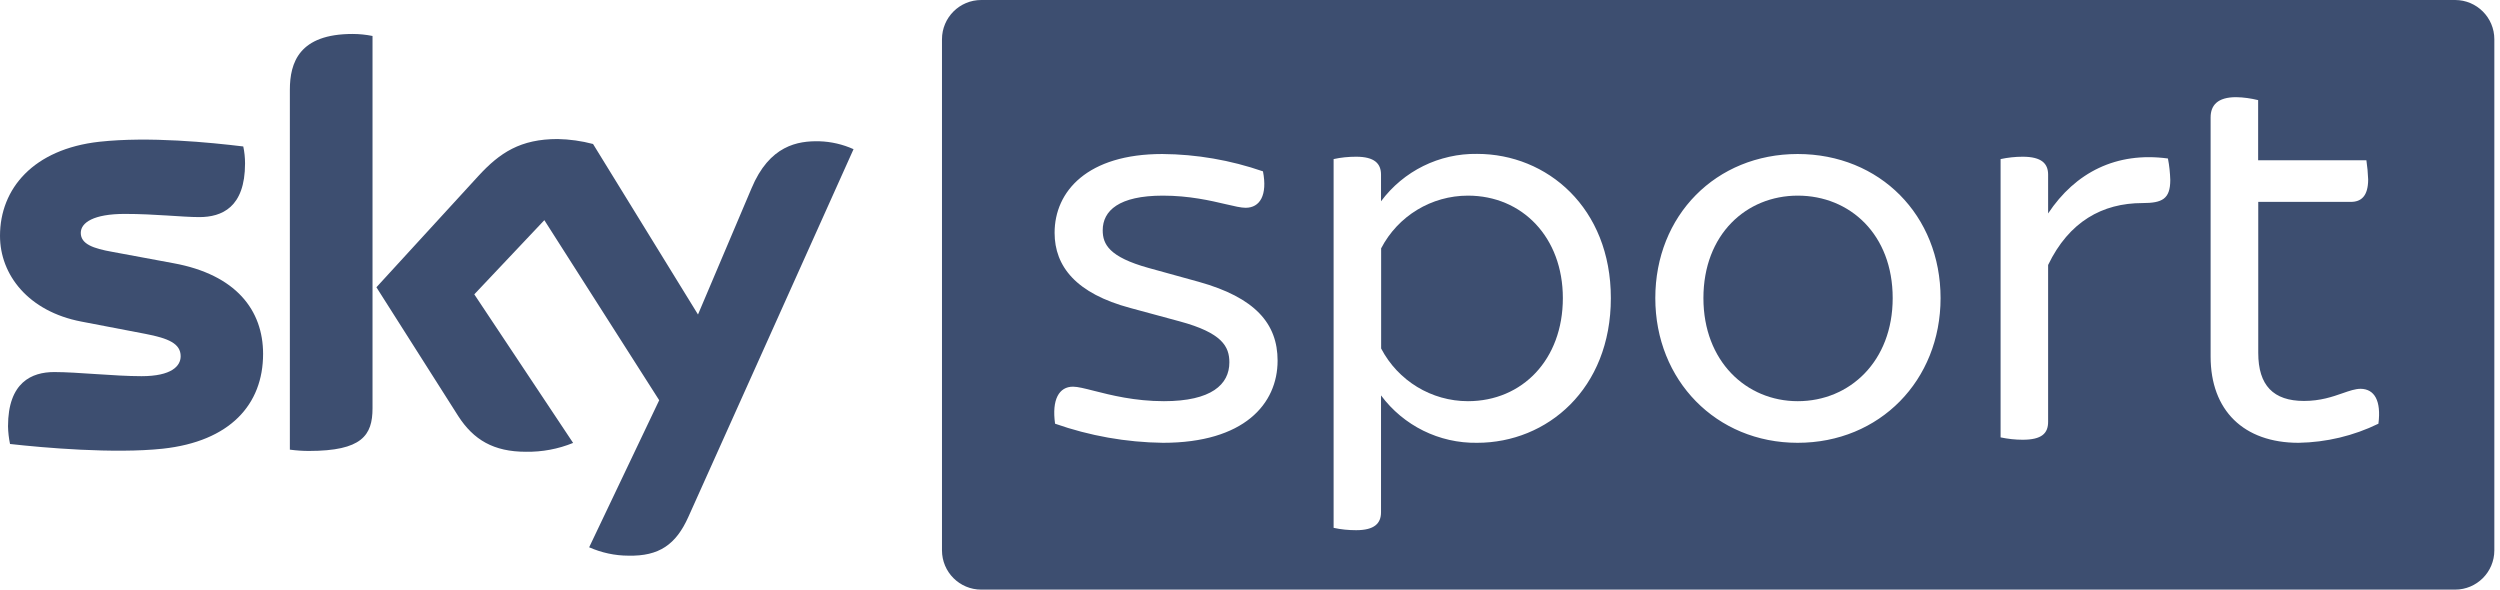 <svg width="424" height="100" viewBox="0 0 424 100" fill="none" xmlns="http://www.w3.org/2000/svg">
<g clip-path="url(#clip0_1106_2)">
<path d="M99.92 92.82C102.02 93.74 104.28 94.24 106.56 94.24C111.78 94.36 114.64 92.36 116.74 87.68L144.76 25.3C142.94 24.48 140.96 24.02 138.96 23.96C135.34 23.88 130.5 24.62 127.44 31.98L118.38 53.34L100.58 24.42C98.62 23.9 96.6 23.62 94.58 23.58C88.28 23.58 84.78 25.88 81.14 29.84L63.84 48.72L77.74 70.6C80.32 74.58 83.7 76.62 89.2 76.62C91.94 76.66 94.66 76.16 97.2 75.12L80.44 49.92L92.32 37.34L111.8 67.88L99.92 92.82ZM63.18 69.24C63.18 73.84 61.38 76.48 52.38 76.48C51.3 76.48 50.22 76.4 49.16 76.26V15.24C49.16 10.6 50.74 5.76 59.8 5.76C60.94 5.76 62.08 5.88 63.18 6.1V69.24ZM44.62 60.02C44.62 68.62 39 74.86 27.6 76.1C19.34 76.98 7.38 75.94 1.7 75.3C1.5 74.32 1.38 73.32 1.36 72.3C1.36 64.82 5.4 63.1 9.2 63.1C13.16 63.1 19.38 63.8 24 63.8C29.1 63.8 30.64 62.08 30.64 60.42C30.64 58.28 28.6 57.38 24.64 56.62L13.8 54.54C4.8 52.82 0 46.6 0 40C0 31.98 5.68 25.28 16.86 24.04C25.32 23.12 35.62 24.16 41.26 24.84C41.46 25.78 41.56 26.74 41.56 27.72C41.56 35.2 37.6 36.82 33.8 36.82C30.88 36.82 26.34 36.28 21.16 36.28C15.9 36.28 13.7 37.74 13.7 39.5C13.7 41.38 15.78 42.14 19.08 42.72L29.42 44.64C40.04 46.58 44.62 52.62 44.62 60.02Z" fill="#3D4E70"/>
<path d="M265.06 50.56C265.06 40.26 258.18 33.18 248.96 33.18C242.78 33.18 237.1 36.62 234.24 42.12V59.1C237.1 64.58 242.78 68.04 248.96 68.04C258.18 68.04 265.06 60.98 265.06 50.56Z" fill="#3D4E70"/>
<path d="M304.9 33.18C313.74 33.18 321 39.76 321 50.56C321 61.26 313.72 68.04 304.9 68.04C296.16 68.04 288.9 61.26 288.9 50.56C288.9 39.76 296.16 33.18 304.9 33.18Z" fill="#3D4E70"/>
<path fill-rule="evenodd" clip-rule="evenodd" d="M416.38 0H166.42C162.74 0 159.76 2.98 159.76 6.66V93.34C159.76 97.02 162.74 100 166.42 100H416.38C420.06 100 423.04 97.02 423.04 93.34V6.66C423.04 2.98 420.06 0 416.38 0ZM389.84 75.1C394.54 75.02 399.16 73.92 403.38 71.86C403.88 67.94 402.7 65.98 400.38 65.94C399.456 65.94 398.468 66.284 397.3 66.692C395.613 67.28 393.55 68 390.76 68C385.56 68 383 65.36 383 59.86V34.24H398.7C400.46 34.24 401.64 33.26 401.64 30.42C401.6 29.34 401.5 28.26 401.34 27.18H382.98V16.98C381.74 16.68 380.5 16.5 379.24 16.48C376.1 16.48 374.92 17.86 374.92 19.92V60.48C374.92 69.6 380.52 75.1 389.84 75.1ZM273.2 50.56C273.2 65.98 262.4 75.1 250.52 75.1C244.1 75.2 238.04 72.2 234.22 67.06V86.88C234.22 88.74 233.14 89.92 230 89.92C228.72 89.92 227.42 89.8 226.18 89.52V26.98C227.44 26.7 228.72 26.58 230 26.58C233.14 26.58 234.22 27.76 234.22 29.62V34.14C238.04 29 244.1 26 250.52 26.1C262.4 26.1 273.2 35.24 273.2 50.56ZM178.94 71.86C178.36 67.74 179.62 65.58 181.98 65.58C182.775 65.58 183.972 65.885 185.524 66.28C188.379 67.007 192.436 68.04 197.4 68.04C205.46 68.04 208.5 65.2 208.5 61.46C208.5 58.8 207.32 56.46 200.06 54.5L191.72 52.24C182.5 49.78 178.86 45.18 178.86 39.48C178.86 32.42 184.46 26.12 197.12 26.12C202.94 26.16 208.7 27.16 214.2 29.06C214.98 33.08 213.7 35.24 211.26 35.24C210.488 35.24 209.366 34.977 207.924 34.639C205.331 34.031 201.705 33.18 197.22 33.18C189.76 33.18 187.02 35.74 187.02 39.06C187.02 41.42 188.1 43.58 194.78 45.44L203.32 47.8C212.84 50.46 216.68 54.86 216.68 61.16C216.68 68.52 210.98 75.1 197.24 75.1C190.98 75.02 184.8 73.92 178.94 71.86ZM304.88 26.12C291.04 26.12 280.74 36.52 280.74 50.56C280.74 64.5 291.06 75.1 304.88 75.1C318.82 75.1 329.12 64.5 329.12 50.56C329.12 36.52 318.82 26.12 304.88 26.12ZM368.08 30.52C368.08 33.76 366.7 34.44 363.36 34.44C356.58 34.44 350.9 37.58 347.36 44.94V71.54C347.36 73.5 346.28 74.58 343.04 74.58C341.78 74.58 340.54 74.44 339.3 74.18V26.98C340.52 26.72 341.78 26.58 343.04 26.58C346.28 26.58 347.36 27.76 347.36 29.62V36.2C351.98 29.24 358.94 25.7 367.68 26.88C367.92 28.08 368.04 29.3 368.08 30.52Z" fill="#3D4E70"/>
</g>
<defs>
<clipPath id="clip0_1106_2">
<rect width="423.06" height="100" fill="white"/>
</clipPath>
</defs>
</svg>
